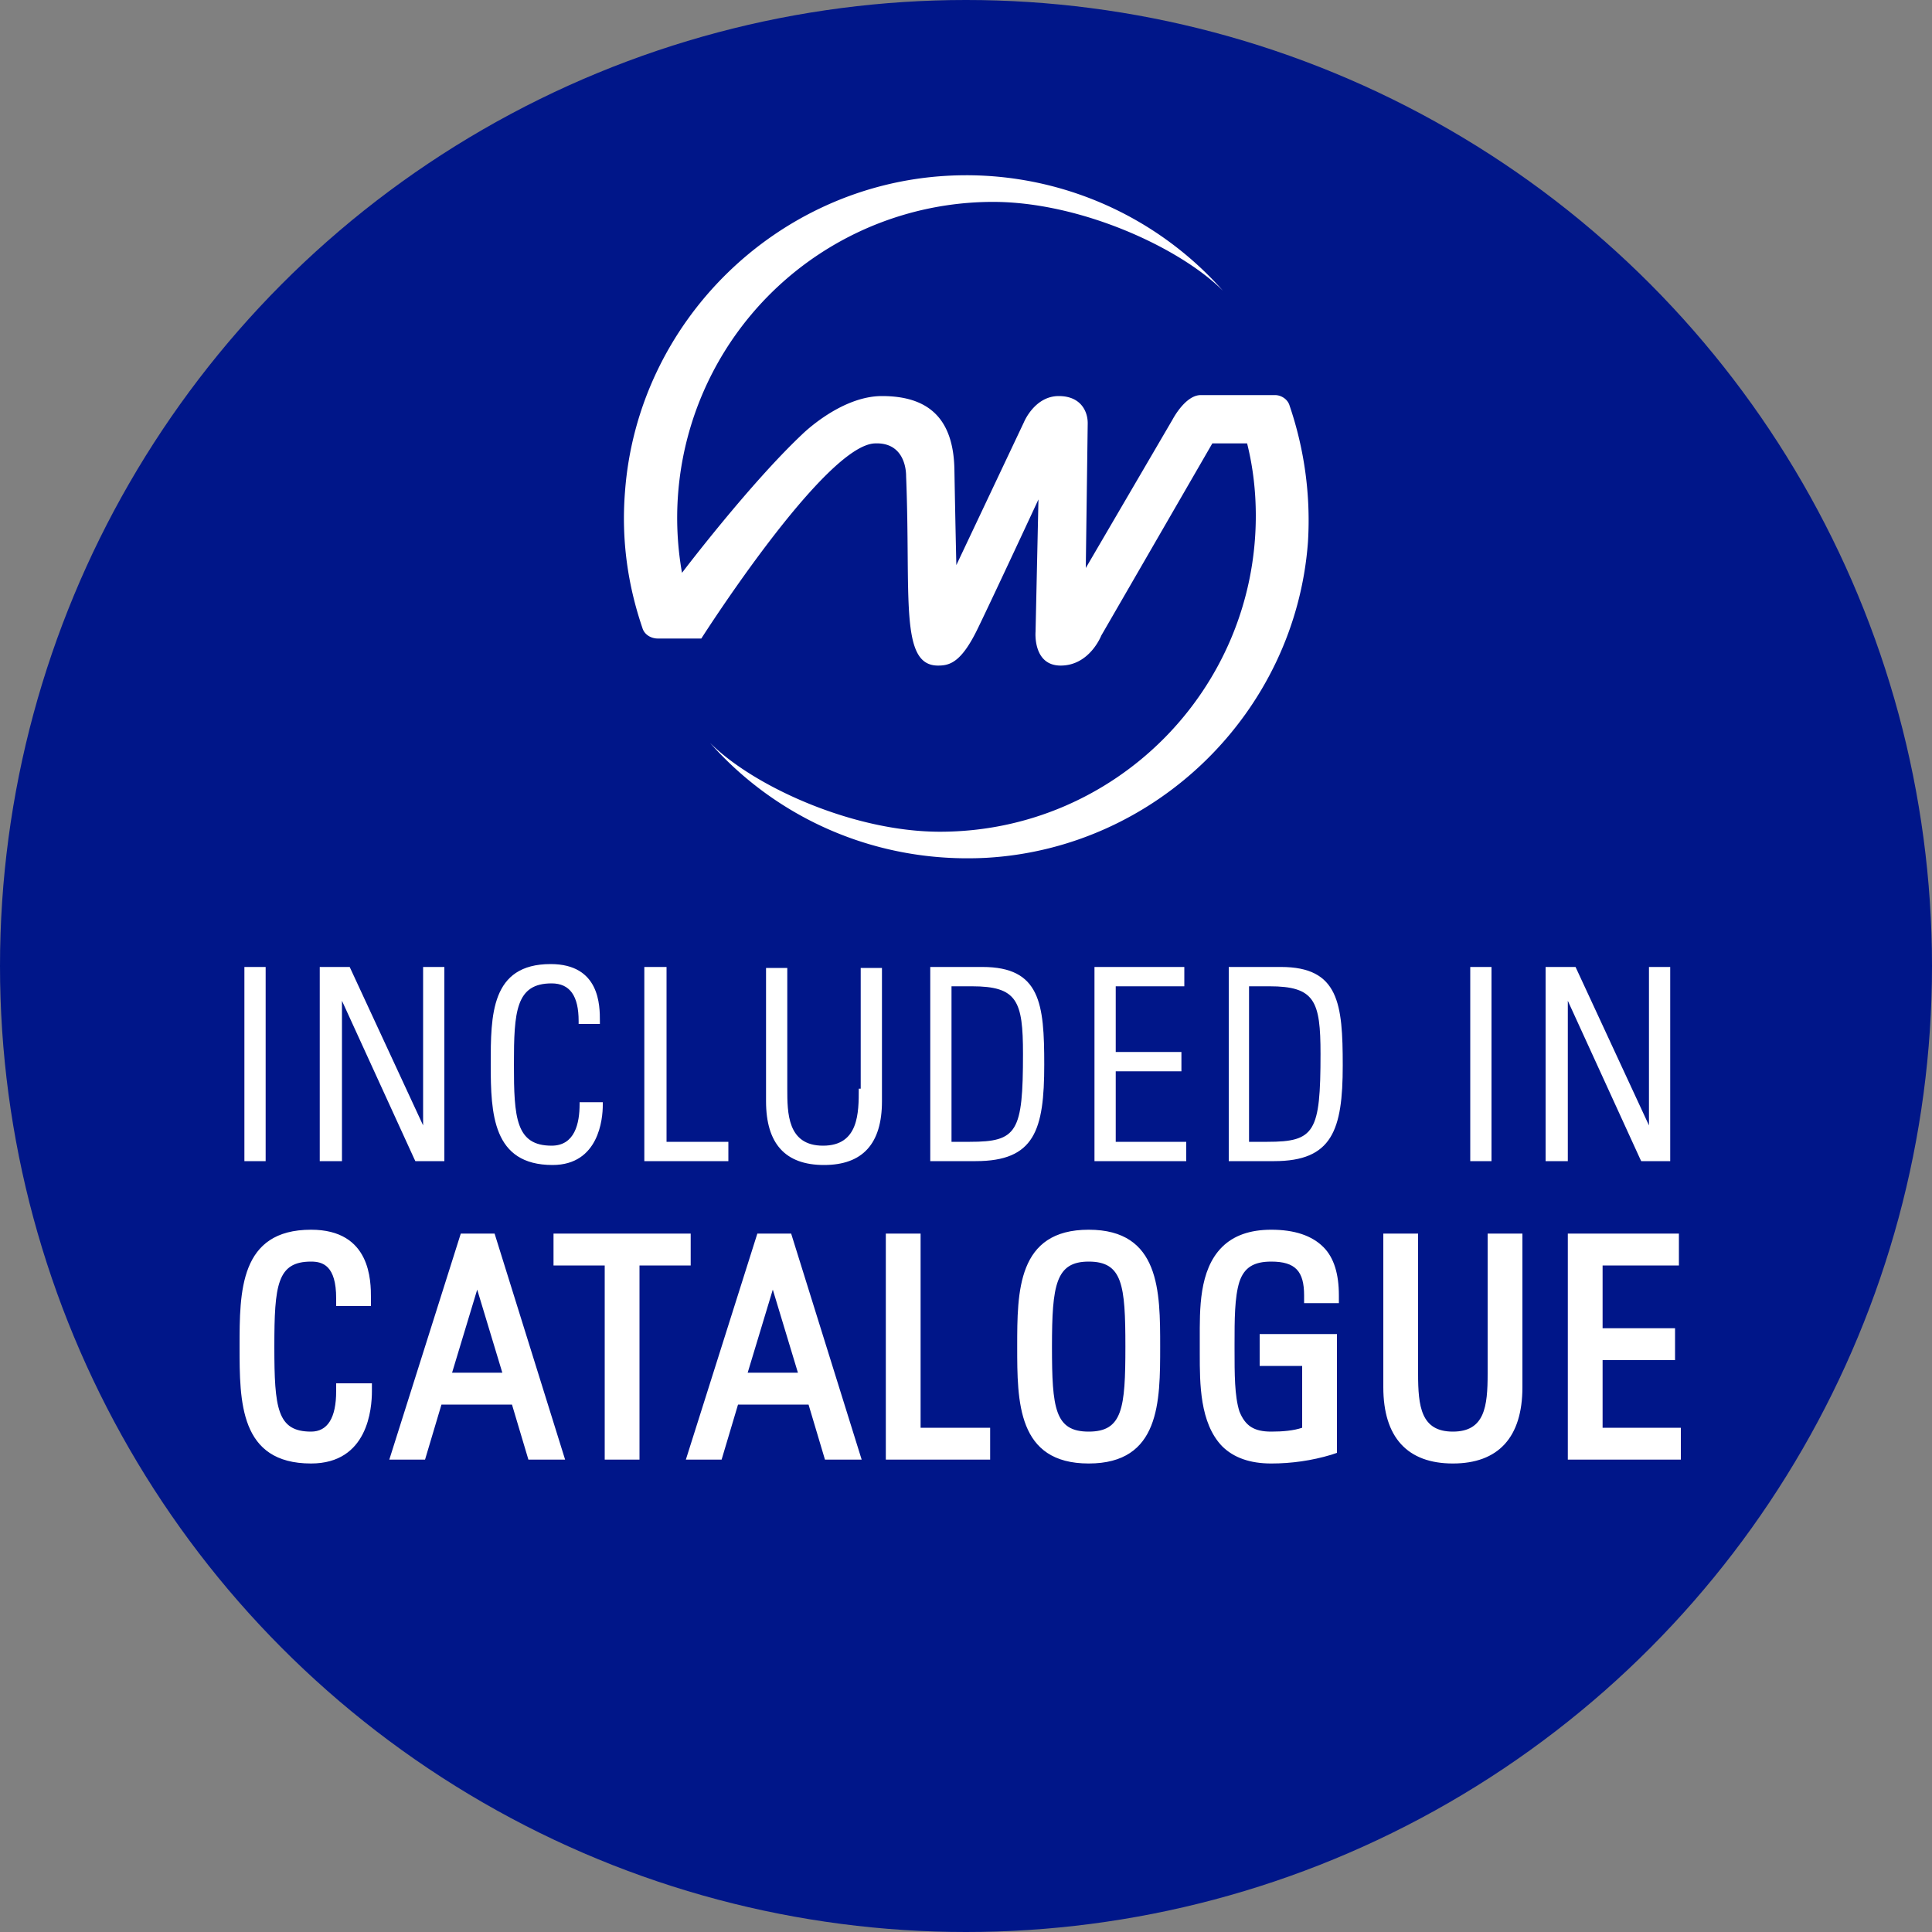 <svg version="1.1" id="Layer_1" xmlns="http://www.w3.org/2000/svg" x="0" y="0" width="200" height="200" xml:space="preserve"><rect width="100%" height="100%" fill="#808080" stroke="none"/><style>.st2{fill:#fff}</style><circle cx="100" cy="100" r="100" fill="#001689"/><path class="st2" d="M25.3 100.1h2.2v20.1h-2.2zM35.4 103.6l7.5 16.4.1.2h3v-20.1h-2.2v16.4l-7.6-16.4h-3.1v20.1h2.3zM57.2 120.6c4.8 0 5.2-4.8 5.2-6.2v-.3H60v.2c0 2-.5 4.3-2.9 4.3-3.7 0-3.9-2.9-3.9-8.4s.2-8.4 3.9-8.4c1.9 0 2.8 1.3 2.8 3.9v.3h2.2v-.3c0-1.6 0-5.9-5.1-5.9-6.2 0-6.2 5.3-6.2 10.4s.2 10.4 6.4 10.4zM75.4 118.2H69v-18.1h-2.3v20.1h8.7zM88.9 112.7c0 2.5 0 5.9-3.7 5.9s-3.7-3.4-3.7-5.9v-12.5h-2.2V114c0 4.4 2 6.6 6 6.6s6-2.2 6-6.6v-13.8h-2.2v12.5zM108.1 110.2c0-6.3-.4-10.1-6.4-10.1h-5.4v20.1h4.7c6.1 0 7.1-3.2 7.1-10zm-7.5-8.1c4.7 0 5.3 1.5 5.3 7 0 8.1-.6 9.1-5.5 9.1h-1.9v-16.1h2.1zM115.5 110.9h6.8v-2h-6.8v-6.8h7.1v-2h-9.3v20.1h9.5v-2h-7.3zM132.6 100.1h-5.4v20.1h4.7c6 0 7.1-3.2 7.1-9.9 0-6.4-.4-10.2-6.4-10.2zm-3.2 2h2c4.7 0 5.3 1.5 5.3 7 0 8.1-.6 9.1-5.5 9.1h-1.9v-16.1zM152.2 100.1h2.2v20.1h-2.2zM169.9 120.2h3v-20.1h-2.2v16.4l-7.6-16.4H160v20.1h2.3v-16.6l7.5 16.4zM34.8 144c0 2.8-.9 4.2-2.6 4.2-3.5 0-3.8-2.4-3.8-8.8s.3-8.8 3.8-8.8c1.2 0 2.6.4 2.6 3.8v.8h3.6v-.8c0-1.8 0-7.1-6.2-7.1-7.4 0-7.4 6.4-7.4 12.1 0 5.7 0 12.1 7.4 12.1 5.9 0 6.3-5.7 6.3-7.5v-.8h-3.7v.8zM47.7 127.7l-7.4 23.4H44l1.7-5.7H53l1.7 5.7h3.8l-7.3-23.4h-3.5zm-.9 14.4l2.6-8.6 2.6 8.6h-5.2zM71.5 127.7H57.3v3.3h5.3v20.1h3.6V131h5.3zM78.4 127.7L71 151.1h3.7l1.7-5.7h7.3l1.7 5.7h3.8l-7.3-23.4h-3.5zm-1 14.4l2.6-8.6 2.6 8.6h-5.2zM95.3 127.7h-3.6v23.4h10.8v-3.3h-7.2zM112.7 127.3c-7.4 0-7.4 6.4-7.4 12.1 0 5.7 0 12.1 7.4 12.1s7.4-6.4 7.4-12.1c0-5.7 0-12.1-7.4-12.1zm0 3.3c3.5 0 3.8 2.4 3.8 8.8s-.3 8.8-3.8 8.8-3.8-2.4-3.8-8.8.4-8.8 3.8-8.8zM131.6 127.3c-2.2 0-3.9.6-5.1 1.8-2.4 2.4-2.3 6.5-2.3 9.5v1.6c0 3 0 7.1 2.3 9.5 1.2 1.2 2.9 1.8 5.1 1.8 2.1 0 4.2-.3 6.2-.9l.6-.2v-12.3h-8v3.3h4.4v6.4c-.9.3-2 .4-3.2.4-1.8 0-2.7-.6-3.3-2.1-.5-1.6-.5-3.8-.5-6.5v-.4c0-2.6 0-4.9.5-6.5.5-1.5 1.5-2.1 3.3-2.1 2.5 0 3.4 1 3.4 3.5v.8h3.6v-.8c0-2.2-.5-3.9-1.6-5-1.2-1.2-3-1.8-5.4-1.8zM154 142.2c0 3.4-.3 6-3.6 6-3.3 0-3.6-2.6-3.6-6v-14.5h-3.6v15.9c0 5.2 2.5 7.9 7.2 7.9s7.2-2.7 7.2-7.9v-15.9H154v14.5zM165.9 147.8v-7h7.5v-3.3h-7.5V131h7.9v-3.3h-11.5v23.4H174v-3.3z"/><g><path class="st2" d="M133.5 42c-.2-.7-.9-1.1-1.5-1.1h-7.7c-1.6 0-2.9 2.5-2.9 2.5l-9 15.4.2-15c0-1.2-.7-2.8-3-2.8-2.5 0-3.6 2.7-3.6 2.7l-7 14.8s-.1-4.2-.2-9.9c-.1-5.4-2.8-7.6-7.5-7.6-4.3 0-8.3 4-8.3 4-5.5 5.2-12.4 14.3-12.4 14.3a32.71 32.71 0 0132.2-38.4c9 0 19.3 4.7 23.8 9.2A35.49 35.49 0 0098 18.2c-17.6 1-32 15.1-33.3 32.7-.4 5 .3 9.7 1.8 14.1.2.7.9 1.1 1.6 1.1h4.5s12.8-20.1 18-20.2c2.7-.1 3.2 2.2 3.2 3.4.5 12.5-.7 19.6 3.3 19.6 1.2 0 2.4-.3 4.1-3.8 1.7-3.5 6.3-13.4 6.3-13.4l-.3 13.7s-.3 3.5 2.6 3.5c3 0 4.2-3.1 4.2-3.1l11.5-19.9h3.6c.6 2.4.9 4.9.9 7.5 0 18-14.6 32.7-32.7 32.7-9 0-19.3-4.7-23.8-9.2 6.9 7.8 17.2 12.5 28.6 11.9 17.6-1 32-15.1 33.3-32.7.3-4.9-.4-9.7-1.9-14.1z"/></g></svg>